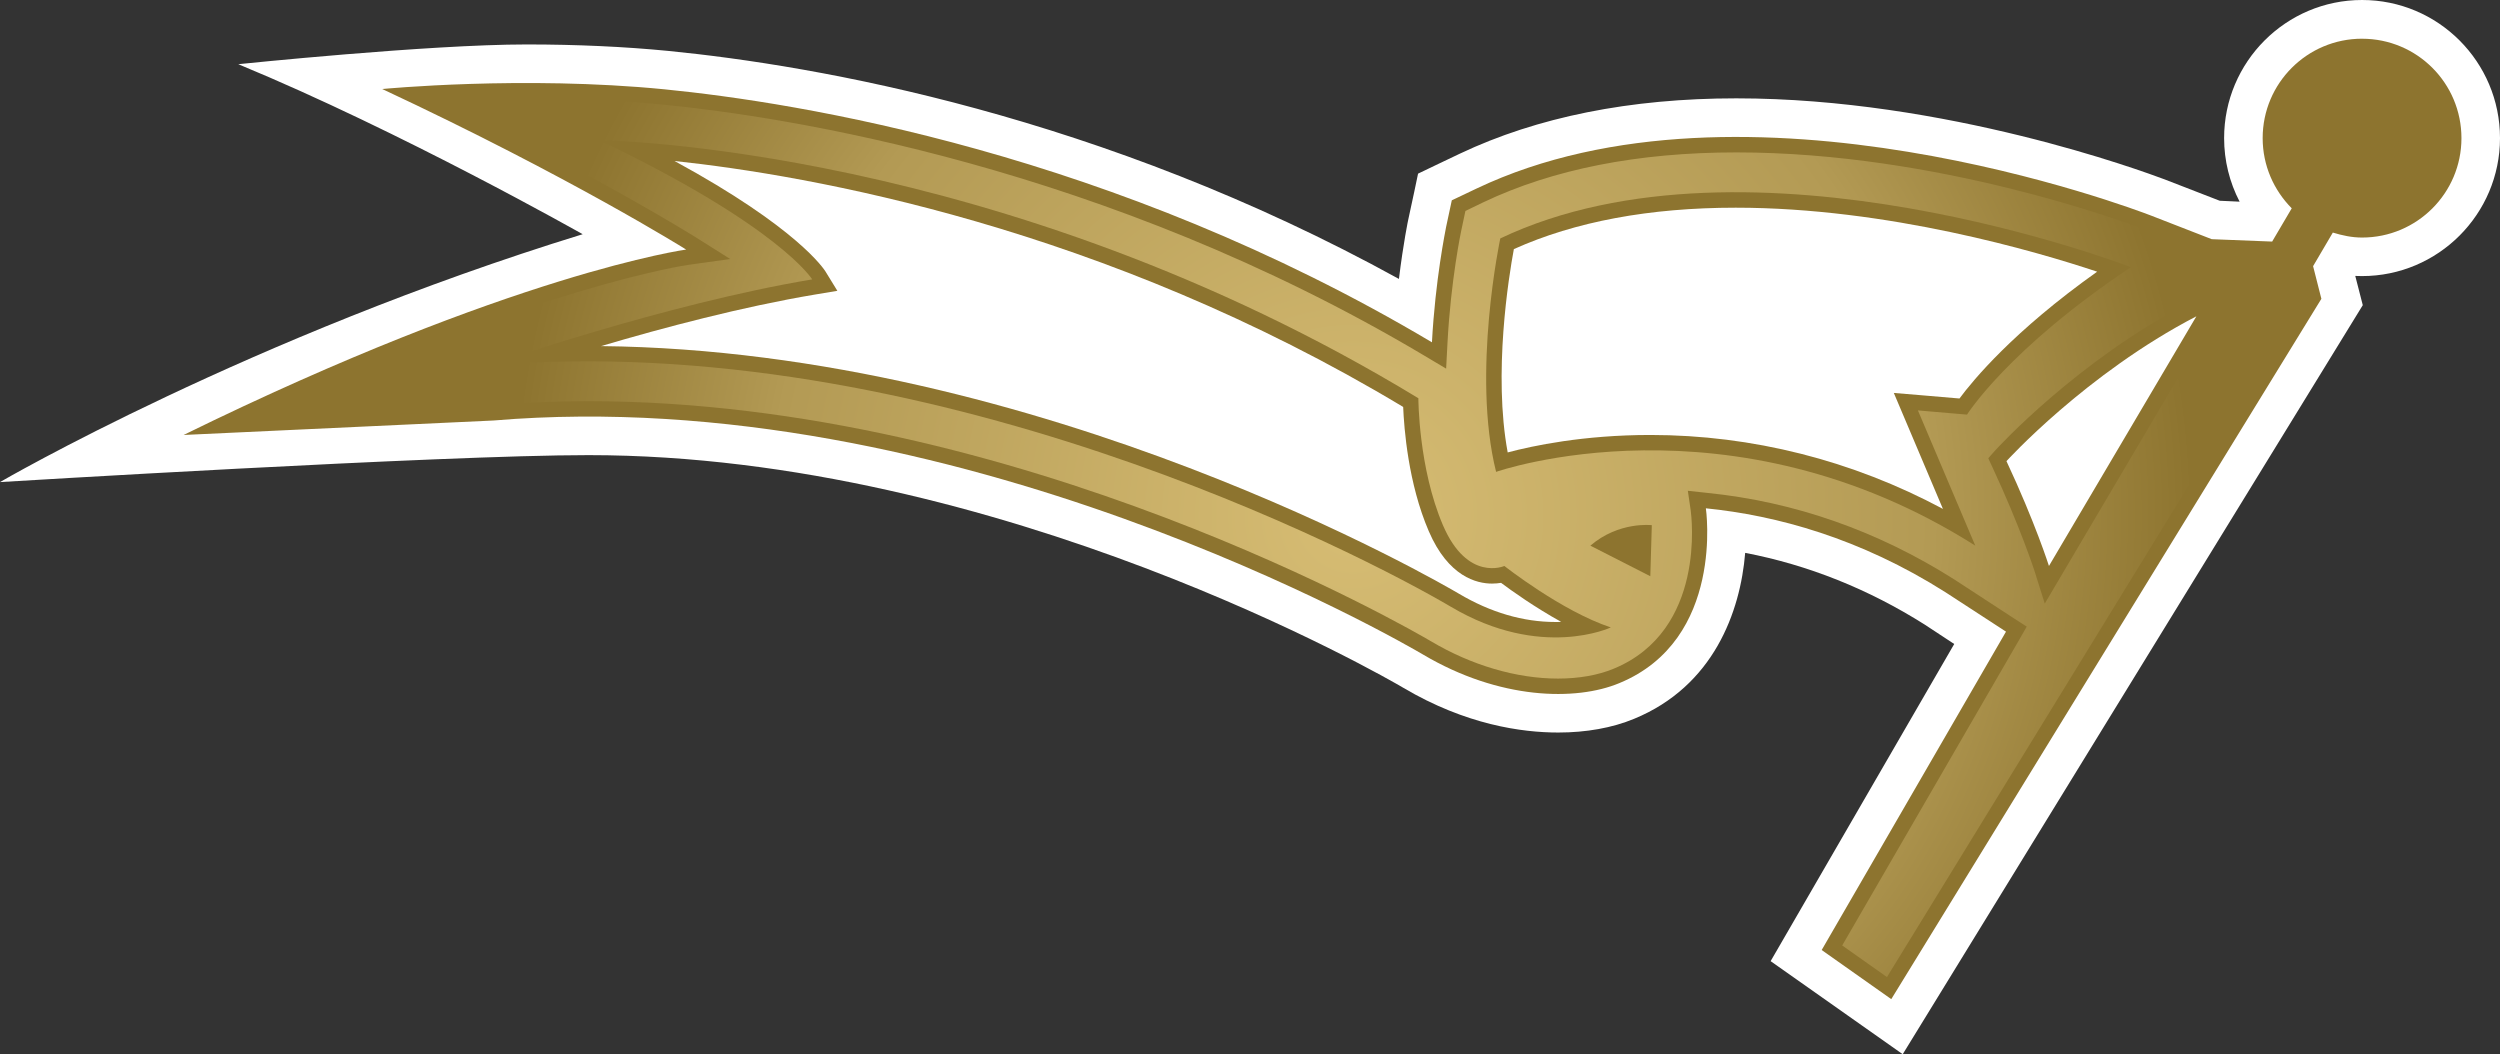 <svg xmlns:dc="http://purl.org/dc/elements/1.1/" xmlns:cc="http://creativecommons.org/ns#" xmlns:rdf="http://www.w3.org/1999/02/22-rdf-syntax-ns#" xmlns:svg="http://www.w3.org/2000/svg" xmlns="http://www.w3.org/2000/svg" xmlns:inkscape="http://www.inkscape.org/namespaces/inkscape" version="1.1" width="600" height="253.013" id="svg4579">
  <rect width="100%" height="100%" fill="#333333" stroke="none"/>
  <defs id="defs4581">
    <radialGradient cx="0" cy="0" r="1" fx="0" fy="0" id="radialGradient354" gradientUnits="userSpaceOnUse" gradientTransform="matrix(21.766,0,0,-21.766,485.662,484.021)" spreadMethod="pad">
      <stop id="stop356" style="stop-color:#d7bd74;stop-opacity:1" offset="0"/>
      <stop id="stop358" style="stop-color:#b39a54;stop-opacity:1" offset="0.691"/>
      <stop id="stop360" style="stop-color:#8d742f;stop-opacity:1" offset="1"/>
    </radialGradient>
  </defs>
  <path d="m 139.84,56.212 c 0,0 -43.443,-24.613 -82.657,-40.806 0,0 45.682,-4.738 69.175,-4.738 12.149,0 23.604,0.537 34.051,1.554 35.457,3.507 103.735,15.286 175.335,54.722 1.055,-8.642 2.239,-14.314 2.276,-14.425 l 1.379,-6.394 0.935,-4.451 4.127,-1.98 5.922,-2.822 c 18.543,-8.781 40.843,-13.269 66.325,-13.269 50.281,0 97.554,17.497 102.801,19.45 l 13.223,5.126 4.775,0.222 c -2.424,-4.663 -3.72,-9.864 -3.72,-15.249 C 533.786,14.86 548.637,0 566.893,0 585.177,0 600,14.86 600,33.153 c 0,18.21 -14.823,33.107 -33.107,33.107 -0.546,0 -1.083,-0.037 -1.629,-0.037 l 1.804,7.014 -110.416,179.776 -31.701,-22.337 44.063,-76.115 -7.088,-4.663 c -13.445,-8.494 -27.944,-14.314 -43.082,-17.211 -1.157,14.102 -7.56,31.988 -26.676,39.834 -5.209,2.165 -11.492,3.285 -18.182,3.285 -8.707,0 -22.152,-1.841 -37.188,-10.733 C 332.959,162.797 240.429,109.231 141.219,109.231 106.011,109.231 0,115.699 0,115.699 c 0,0 59.895,-34.874 139.84,-59.487" inkscape:connector-curvature="0" id="path348" style="fill:#ffffff;fill-opacity:1;fill-rule:nonzero;stroke:none"/>
  <path d="m 491.749,135.834 c 0,0 -3.294,-10.41 -10.197,-25.159 0,0 19.052,-20.995 45.58,-34.763 L 491.749,135.834 z M 566.893,9.29 c -13.158,0 -23.854,10.669 -23.854,23.863 0,6.57 2.674,12.501 6.977,16.84 l -4.701,7.985 -14.499,-0.574 c -6.755,-2.609 -14.601,-5.681 -14.601,-5.681 -3.942,-1.517 -97.48,-37.077 -161.853,-6.468 l -5.931,2.822 -1.369,6.394 c -0.148,0.833 -2.6,12.723 -3.396,27.685 C 266.856,36.475 191.203,24.585 159.503,21.439 c -33.968,-3.359 -67.769,-0.074 -67.769,-0.074 45.219,21.143 72.941,38.529 72.941,38.529 0,0 -41.49,5.672 -120.613,44.498 l 74.348,-3.47 c 110.786,-9.327 218.565,53.491 223.117,56.166 18.367,10.882 36.688,11.205 47.098,6.866 25.409,-10.447 20.782,-41.962 20.782,-41.962 16.914,1.703 36.975,7.125 57.544,20.171 l 14.49,9.429 -44.238,76.411 16.702,11.788 103.226,-168.08 -1.989,-7.837 4.738,-8.059 c 2.239,0.685 4.552,1.194 7.014,1.194 13.195,0 23.854,-10.706 23.854,-23.854 0,-13.195 -10.659,-23.863 -23.854,-23.863" inkscape:connector-curvature="0" id="path350" style="fill:#8d742f;fill-opacity:1;fill-rule:nonzero;stroke:none"/>
  <g transform="matrix(9.253,0,0,-9.253,-4169.188,4602.384)" id="g352">
    <path d="m 509.668,493.816 c 0,-0.582 0.227,-1.128 0.637,-1.539 l 0,0 0.218,-0.218 -0.16,-0.266 -0.504,-0.867 -0.121,-0.203 -0.238,0.007 -1.57,0.063 -0.067,0.004 -0.062,0.023 -1.578,0.614 c -0.535,0.203 -5.391,2.007 -10.606,2.007 l 0,0 c -2.547,0 -4.758,-0.433 -6.57,-1.296 l 0,0 -0.461,-0.223 -0.106,-0.5 c -0.003,-0.012 -0.273,-1.285 -0.359,-2.926 l 0,0 -0.035,-0.664 -0.57,0.34 c -8.293,4.933 -16.567,6.195 -19.739,6.508 l 0,0 c -1.089,0.105 -2.285,0.164 -3.558,0.164 l 0,0 c -0.824,0 -1.571,-0.024 -2.172,-0.055 l 0,0 c 4.039,-1.965 6.512,-3.512 6.539,-3.527 l 0,0 0.93,-0.586 -1.09,-0.153 c -0.039,-0.003 -3.899,-0.57 -11.125,-3.918 l 0,0 6.039,0.282 c 0.816,0.066 1.66,0.101 2.504,0.101 l 0,0 c 11.164,0 21.414,-5.972 21.847,-6.226 l 0,0 c 1.051,-0.625 2.223,-0.969 3.297,-0.969 l 0,0 c 0.547,0 1.043,0.09 1.438,0.254 l 0,0 c 2.418,0.992 2.019,3.98 2.004,4.105 l 0,0 -0.075,0.512 0.508,-0.055 c 2.266,-0.23 4.418,-0.988 6.399,-2.242 l 0,0 1.562,-1.019 0.321,-0.207 -0.188,-0.329 -4.598,-7.941 1.161,-0.82 10.839,17.66 -0.171,0.687 -0.043,0.161 0.085,0.136 0.508,0.871 0.164,0.274 0.301,-0.094 c 0.238,-0.074 0.442,-0.109 0.641,-0.109 l 0,0 c 1.203,0 2.176,0.976 2.176,2.179 l 0,0 c 0,1.2 -0.973,2.176 -2.176,2.176 l 0,0 c -1.199,0 -2.176,-0.976 -2.176,-2.176 m -6.324,-11.222 c -0.004,0.008 -0.364,1.125 -1.086,2.676 l 0,0 -0.11,0.238 0.176,0.199 c 0.086,0.094 2.141,2.336 5.043,3.844 l 0,0 1.235,0.64 -0.707,-1.199 -3.825,-6.48 -0.457,-0.774 -0.269,0.856 z" inkscape:connector-curvature="0" id="path362" style="fill:url(#radialGradient354);fill-opacity:1;fill-rule:nonzero;stroke:none"/>
  </g>
  <path d="M 348.291,145.67 C 326.639,132.91 222.432,78.835 117.291,87.69 c 0,0 42.249,-14.749 77.642,-20.634 0,0 -7.847,-12.76 -51.113,-33.403 0,0 96.323,0.981 196.589,61.921 0,0 0,16.692 5.894,30.47 5.894,13.731 14.749,9.79 14.749,9.79 0,0 13.731,10.844 25.547,14.749 0,0 -16.692,7.874 -38.307,-4.913" inkscape:connector-curvature="0" id="path364" style="fill:#8d742f;fill-opacity:1;fill-rule:nonzero;stroke:none"/>
  <path d="m 373.302,149.278 c -7.735,0 -15.545,-2.276 -23.169,-6.792 C 346.08,140.099 250.265,84.184 144.254,83.064 159.142,78.65 178.268,73.598 195.543,70.702 l 5.422,-0.907 -2.859,-4.654 c -0.323,-0.509 -6.681,-10.447 -36.216,-26.501 32.136,3.433 102.69,15.619 174.872,59.025 0.213,5.098 1.194,18.33 6.144,29.822 4.701,10.946 11.529,12.575 15.175,12.575 0.796,0 1.554,-0.074 2.174,-0.176 2.563,1.915 8.133,5.885 14.416,9.355 -0.435,0.037 -0.861,0.037 -1.369,0.037" inkscape:connector-curvature="0" id="path366" style="fill:#ffffff;fill-opacity:1;fill-rule:nonzero;stroke:none"/>
  <path d="m 396.074,138.295 -14.388,-7.338 c 6.866,-5.894 14.749,-4.913 14.749,-4.913 l -0.36,12.251 z" inkscape:connector-curvature="0" id="path368" style="fill:#8d742f;fill-opacity:1;fill-rule:nonzero;stroke:none"/>
  <path d="m 472.087,99.507 -11.788,-1.009 13.768,32.459 C 415.116,93.585 359.062,113.247 359.062,113.247 353.168,89.643 360.07,57.22 360.07,57.22 420.002,28.74 511.412,64.123 511.412,64.123 481.951,83.749 472.087,99.507 472.087,99.507" inkscape:connector-curvature="0" id="path370" style="fill:#8d742f;fill-opacity:1;fill-rule:nonzero;stroke:none"/>
  <path d="m 466.304,122.139 c -21.726,-11.64 -45.802,-17.747 -70.193,-17.747 -16.091,0 -28.305,2.6 -34.264,4.192 -3.507,-18.867 0.249,-42.221 1.48,-48.8 14.675,-6.607 32.598,-9.938 53.242,-9.938 36.466,0 72.247,10.521 86.747,15.36 -20.097,14.277 -29.748,25.992 -33.042,30.433 l -9.651,-0.824 -6.107,-0.509 2.387,5.635 9.401,22.198 z" inkscape:connector-curvature="0" id="path372" style="fill:#ffffff;fill-opacity:1;fill-rule:nonzero;stroke:none"/>
</svg>